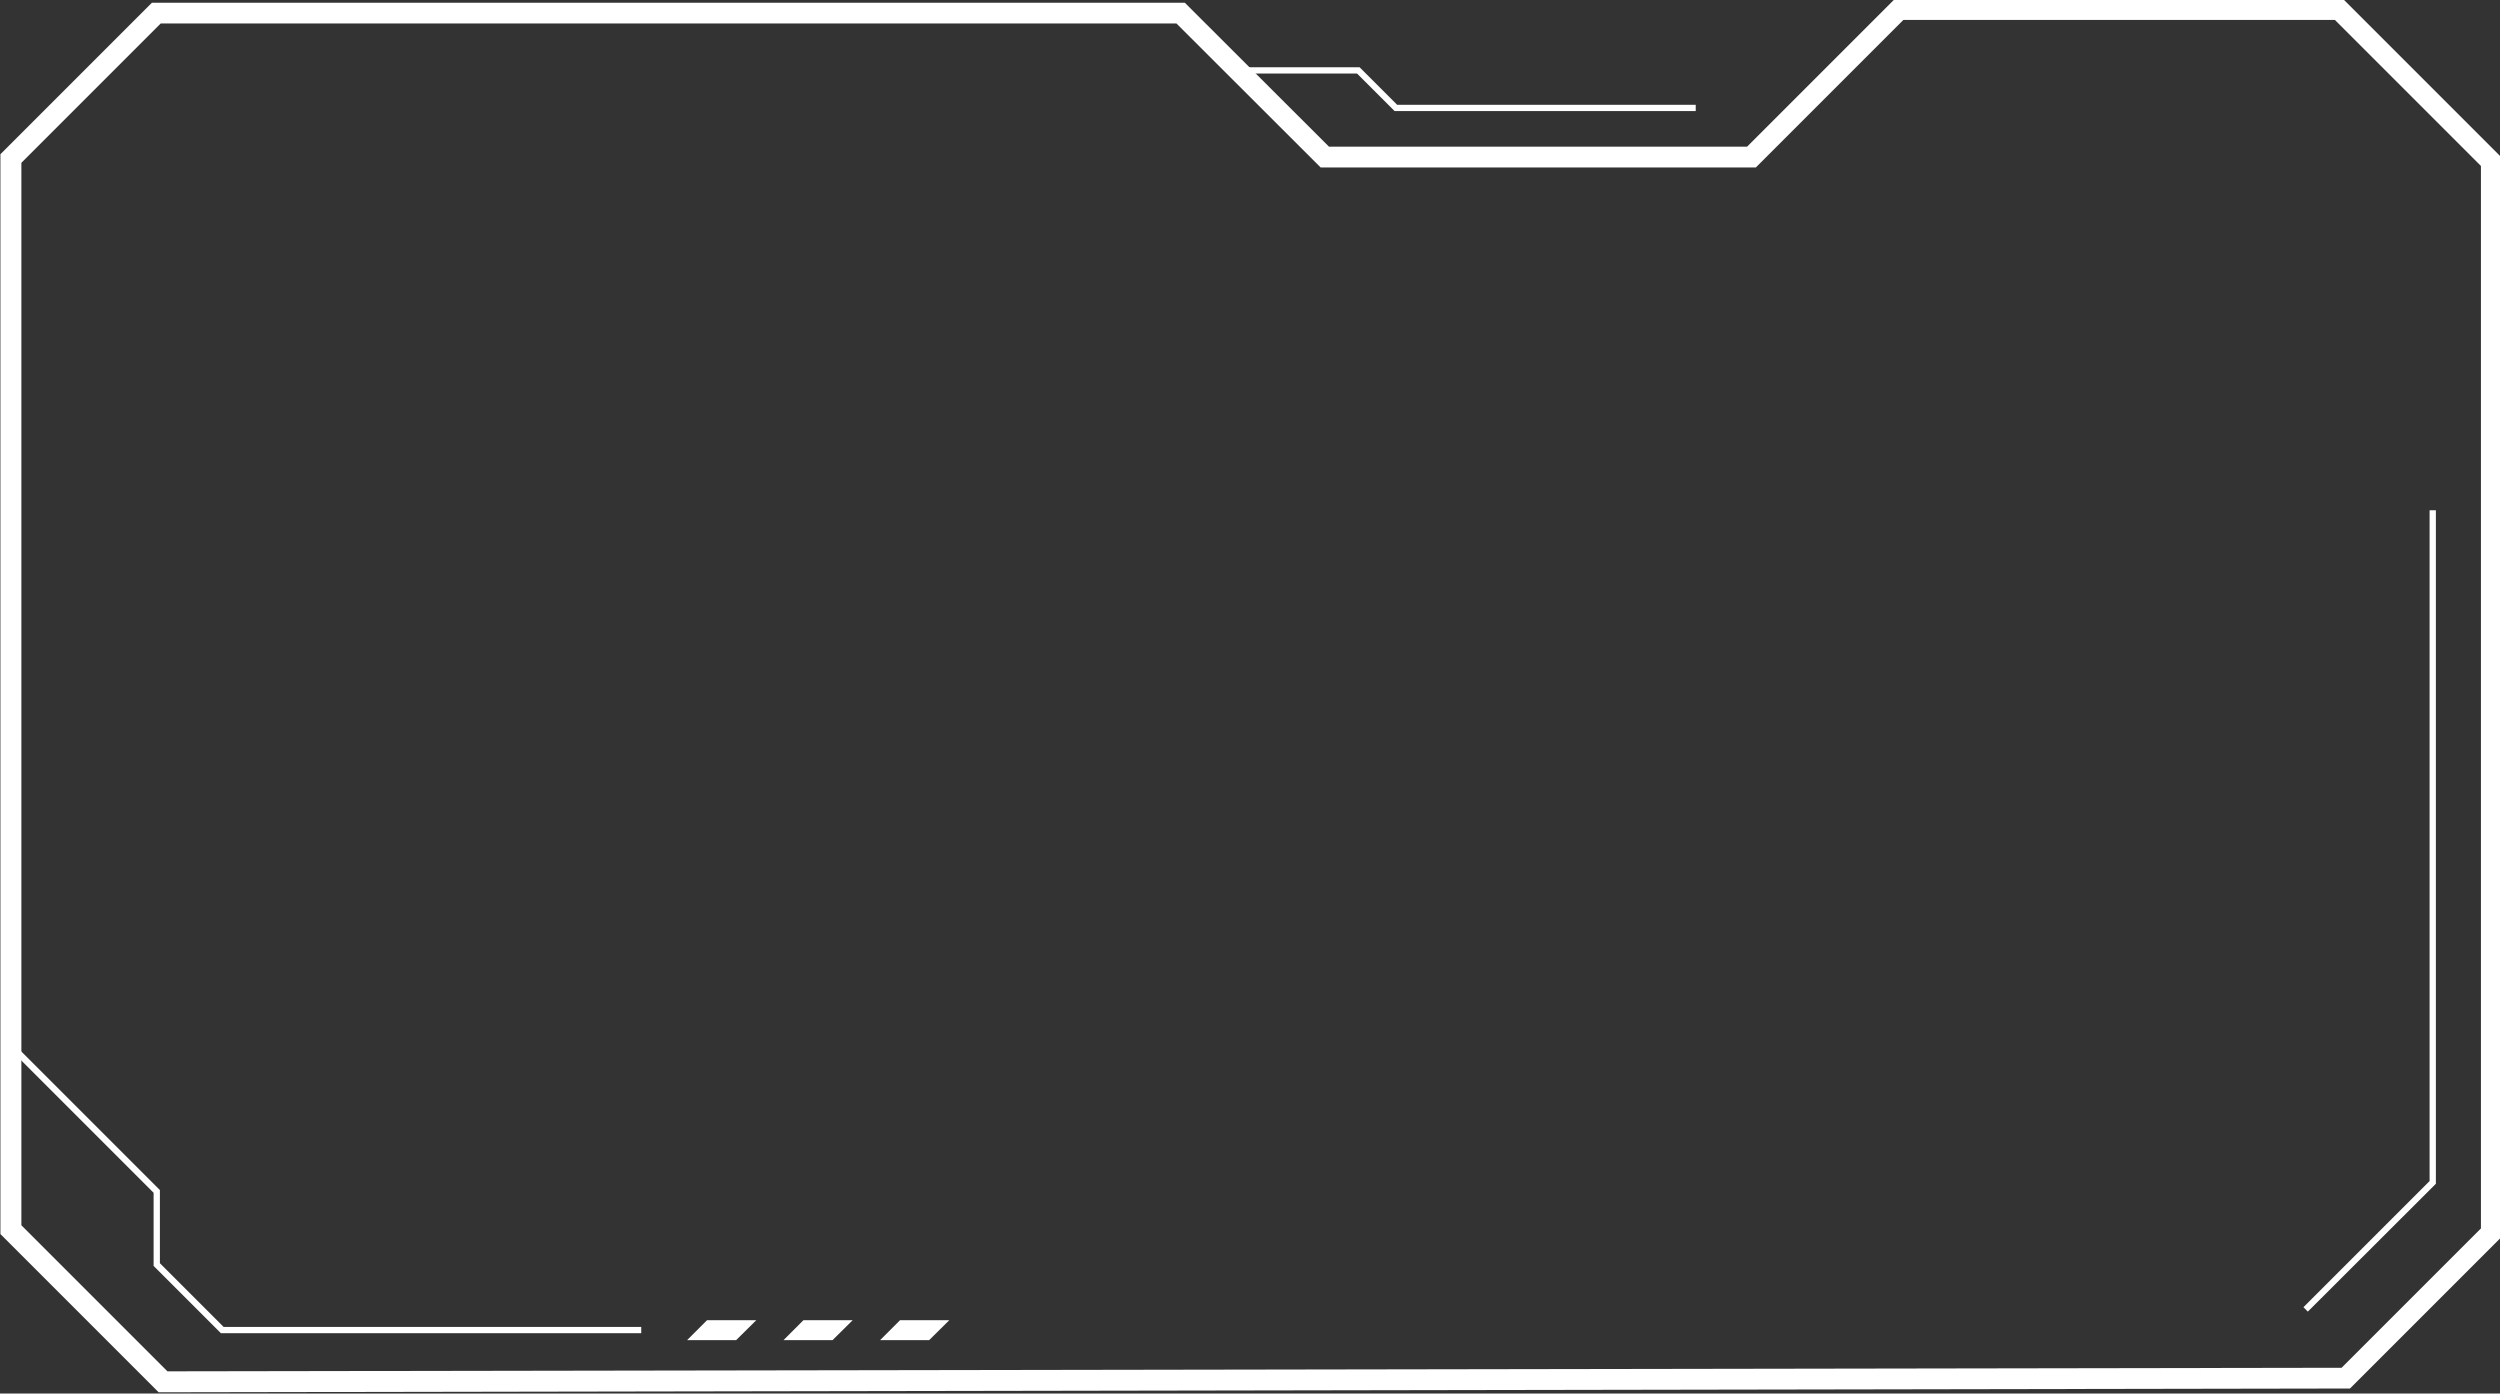 <?xml version="1.0" encoding="UTF-8" standalone="no"?><svg xmlns="http://www.w3.org/2000/svg" xmlns:xlink="http://www.w3.org/1999/xlink" fill="#000000" height="66.5" preserveAspectRatio="xMidYMid meet" version="1" viewBox="40.3 66.8 119.3 66.5" width="119.3" zoomAndPan="magnify"><rect x="40.3" y="66.8" width="119.3" height="66.5" fill="#333333" stroke="none"/><g><g><g id="change1_4"><path d="M47.87,133.24l-7.55-7.55V74.16l7.23-7.23h49.29l6.88,6.87h19.95l7.04-7.04h21.41l7.55,7.55v51.52 l-7.23,7.23h-0.21L47.87,133.24z M41.32,125.27l6.97,6.97l103.75-0.17l6.65-6.65v-50.7l-6.97-6.97h-20.59l-7.04,7.04h-20.77 l-6.88-6.87H47.97l-6.65,6.65V125.27z" fill="#ffffff"/></g><g id="change1_2"><path d="M70.9 130.42L50.84 130.42 47.63 127.21 47.63 123.72 40.71 116.8 40.93 116.59 47.93 123.59 47.93 127.08 50.97 130.12 70.9 130.12z" fill="#ffffff"/></g><g id="change1_5"><path d="M121.22 72.1L106.85 72.1 105.06 70.31 99.38 70.31 99.38 70.01 105.18 70.01 106.97 71.8 121.22 71.8z" fill="#ffffff"/></g><g id="change1_3"><path d="M150.43 129.39L150.22 129.18 156.24 123.16 156.24 91.15 156.54 91.15 156.54 123.29z" fill="#ffffff"/></g></g><g><g id="change1_7"><path d="M76.39 129.8L75.43 130.75 73.09 130.75 74.04 129.8z" fill="#ffffff"/></g><g id="change1_1"><path d="M80.99 129.8L80.03 130.75 77.69 130.75 78.64 129.8z" fill="#ffffff"/></g><g id="change1_6"><path d="M85.6 129.8L84.64 130.75 82.3 130.75 83.25 129.8z" fill="#ffffff"/></g></g></g></svg>